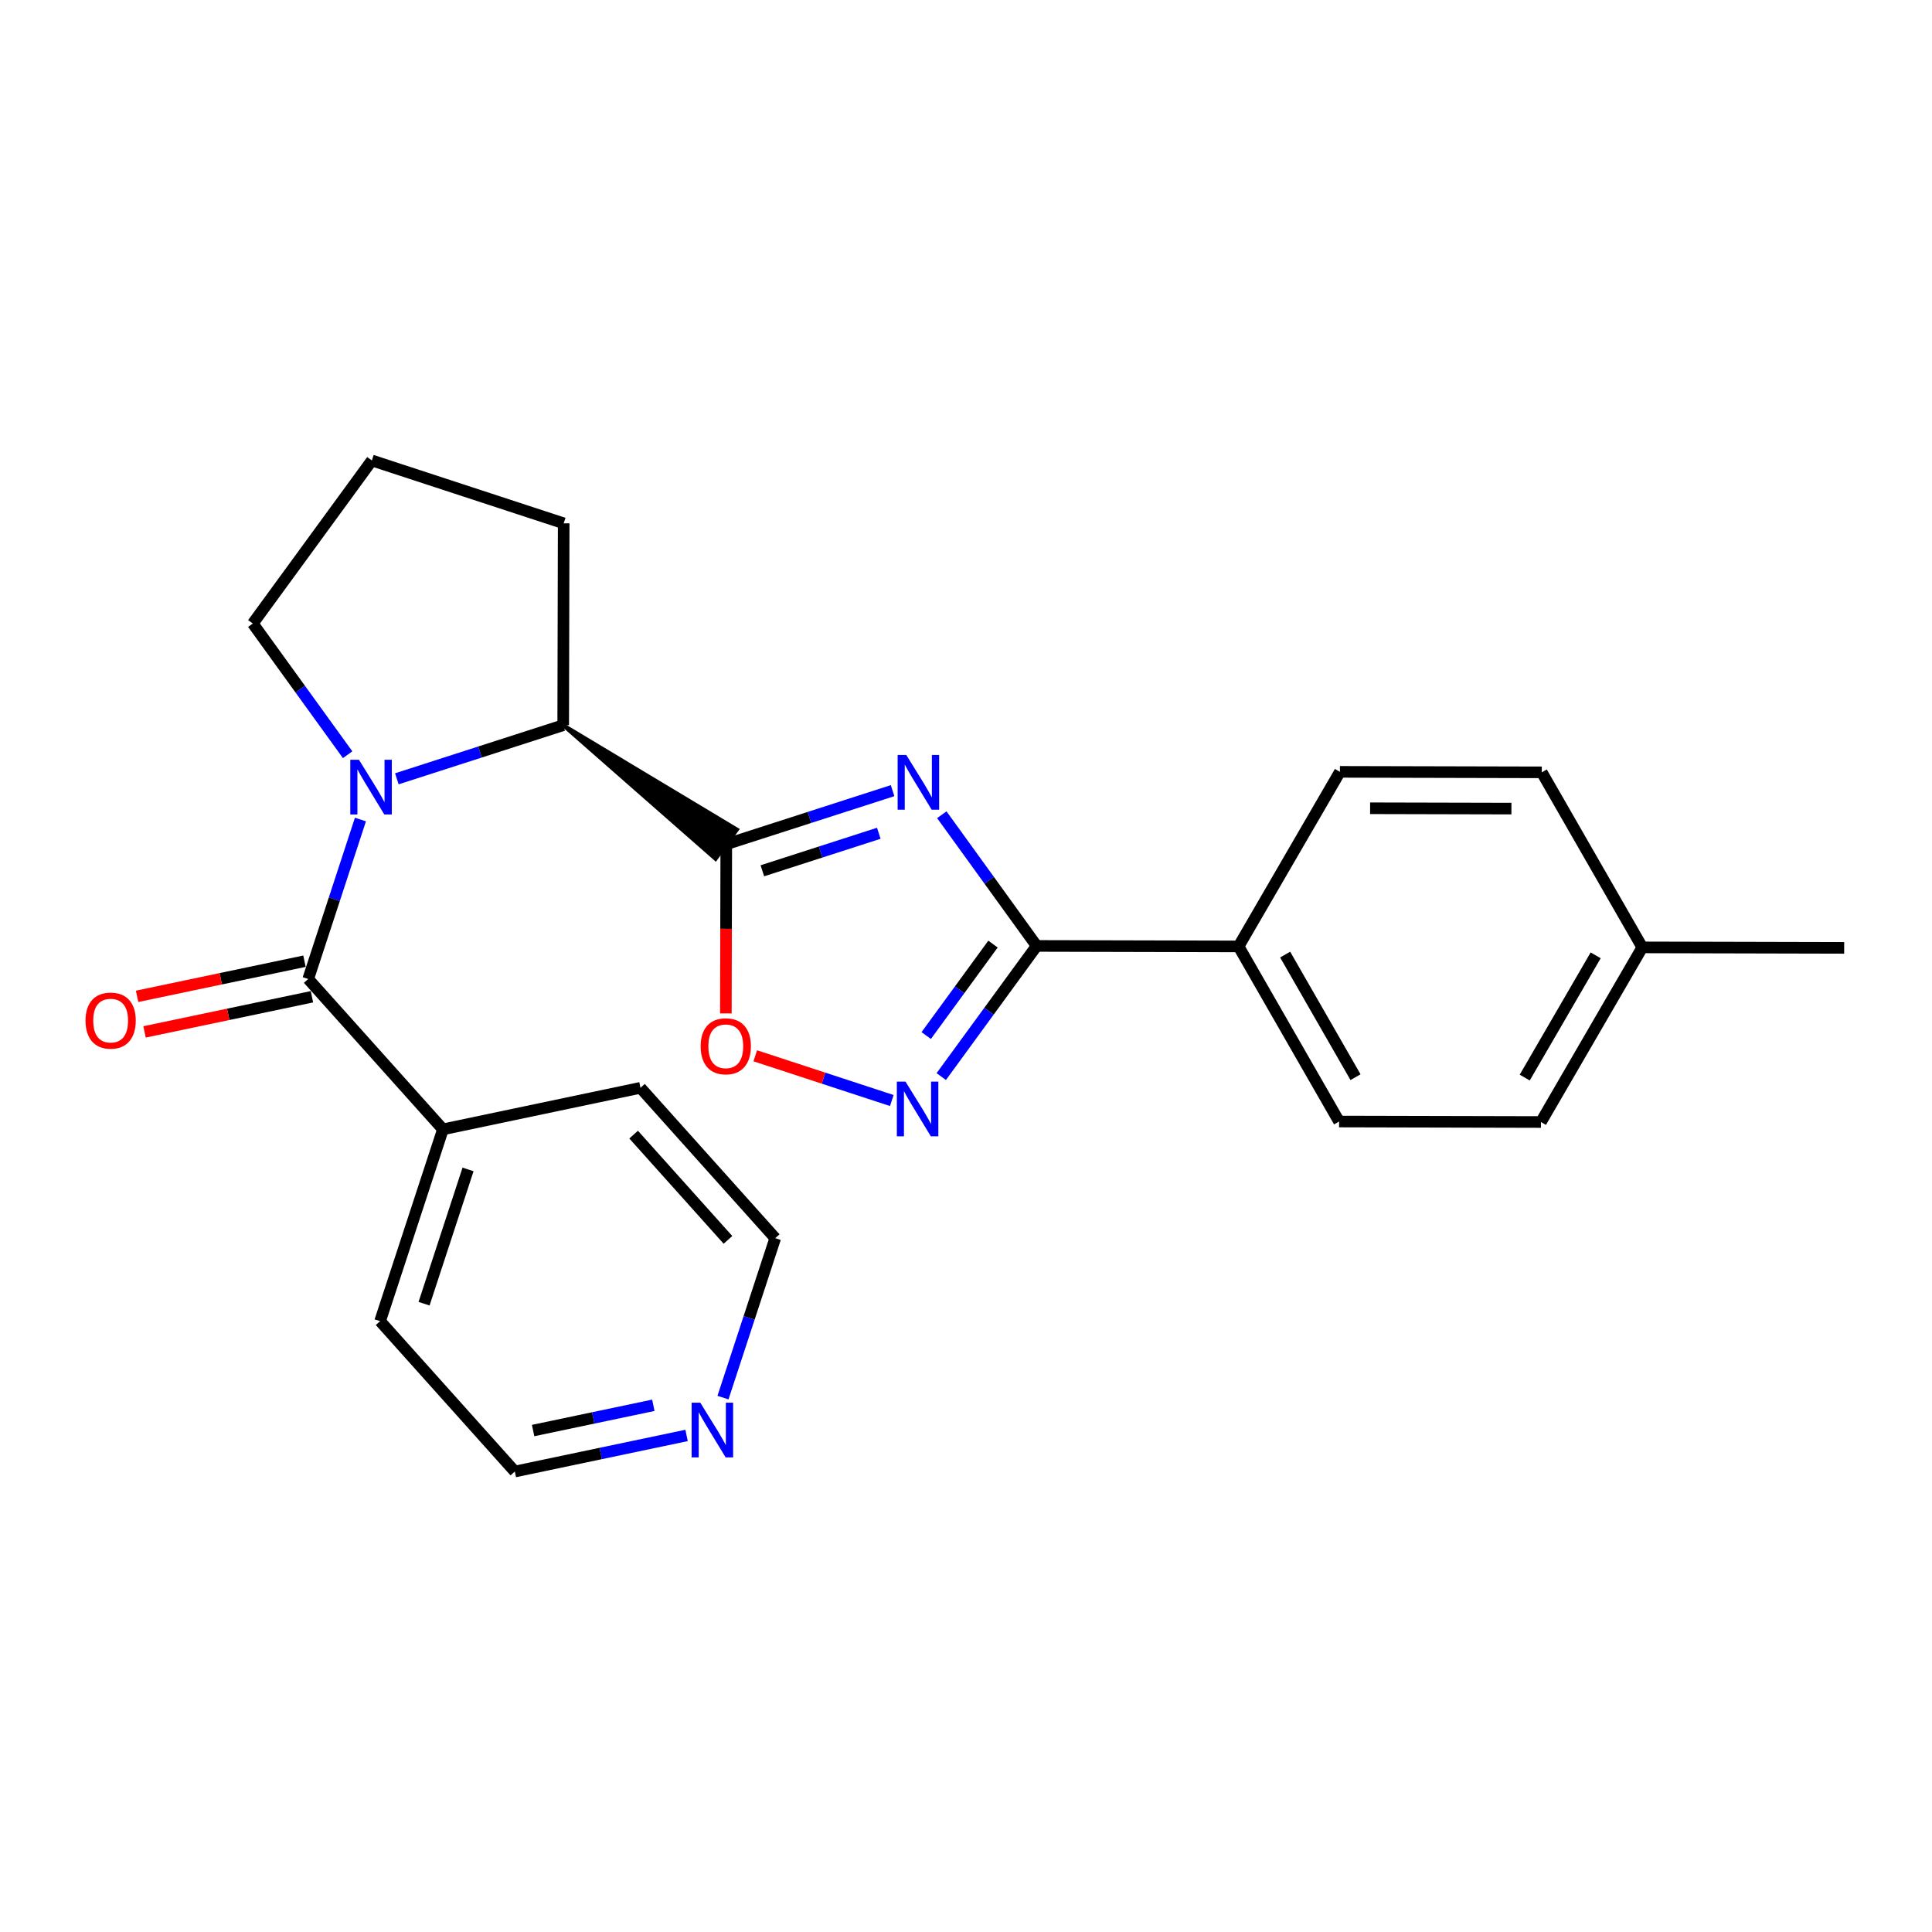 <?xml version='1.0' encoding='iso-8859-1'?>
<svg version='1.1' baseProfile='full'
              xmlns='http://www.w3.org/2000/svg'
                      xmlns:rdkit='http://www.rdkit.org/xml'
                      xmlns:xlink='http://www.w3.org/1999/xlink'
                  xml:space='preserve'
width='1000px' height='1000px' viewBox='0 0 1000 1000'>
<!-- END OF HEADER -->
<rect style='opacity:1.0;fill:#FFFFFF;stroke:none' width='1000' height='1000' x='0' y='0'> </rect>
<path class='bond-0' d='M 462.003,409.236 L 418.961,423.108' style='fill:none;fill-rule:evenodd;stroke:#0000FF;stroke-width:6px;stroke-linecap:butt;stroke-linejoin:miter;stroke-opacity:1' />
<path class='bond-0' d='M 418.961,423.108 L 375.92,436.981' style='fill:none;fill-rule:evenodd;stroke:#000000;stroke-width:6px;stroke-linecap:butt;stroke-linejoin:miter;stroke-opacity:1' />
<path class='bond-0' d='M 454.86,431.3 L 424.731,441.01' style='fill:none;fill-rule:evenodd;stroke:#0000FF;stroke-width:6px;stroke-linecap:butt;stroke-linejoin:miter;stroke-opacity:1' />
<path class='bond-0' d='M 424.731,441.01 L 394.602,450.721' style='fill:none;fill-rule:evenodd;stroke:#000000;stroke-width:6px;stroke-linecap:butt;stroke-linejoin:miter;stroke-opacity:1' />
<path class='bond-2' d='M 487.478,421.705 L 512.022,455.659' style='fill:none;fill-rule:evenodd;stroke:#0000FF;stroke-width:6px;stroke-linecap:butt;stroke-linejoin:miter;stroke-opacity:1' />
<path class='bond-2' d='M 512.022,455.659 L 536.566,489.613' style='fill:none;fill-rule:evenodd;stroke:#000000;stroke-width:6px;stroke-linecap:butt;stroke-linejoin:miter;stroke-opacity:1' />
<path class='bond-5' d='M 375.92,436.981 L 375.81,480.761' style='fill:none;fill-rule:evenodd;stroke:#000000;stroke-width:6px;stroke-linecap:butt;stroke-linejoin:miter;stroke-opacity:1' />
<path class='bond-5' d='M 375.81,480.761 L 375.701,524.541' style='fill:none;fill-rule:evenodd;stroke:#FF0000;stroke-width:6px;stroke-linecap:butt;stroke-linejoin:miter;stroke-opacity:1' />
<path class='bond-6' d='M 291.511,375.362 L 370.375,444.576 L 381.465,429.385 Z' style='fill:#000000;fill-rule:evenodd;fill-opacity:1;stroke:#000000;stroke-width:2px;stroke-linecap:butt;stroke-linejoin:miter;stroke-opacity:1;' />
<path class='bond-1' d='M 205.408,403.107 L 248.459,389.234' style='fill:none;fill-rule:evenodd;stroke:#0000FF;stroke-width:6px;stroke-linecap:butt;stroke-linejoin:miter;stroke-opacity:1' />
<path class='bond-1' d='M 248.459,389.234 L 291.511,375.362' style='fill:none;fill-rule:evenodd;stroke:#000000;stroke-width:6px;stroke-linecap:butt;stroke-linejoin:miter;stroke-opacity:1' />
<path class='bond-3' d='M 186.561,424.182 L 173.044,465.45' style='fill:none;fill-rule:evenodd;stroke:#0000FF;stroke-width:6px;stroke-linecap:butt;stroke-linejoin:miter;stroke-opacity:1' />
<path class='bond-3' d='M 173.044,465.45 L 159.527,506.719' style='fill:none;fill-rule:evenodd;stroke:#000000;stroke-width:6px;stroke-linecap:butt;stroke-linejoin:miter;stroke-opacity:1' />
<path class='bond-13' d='M 179.931,390.637 L 155.388,356.683' style='fill:none;fill-rule:evenodd;stroke:#0000FF;stroke-width:6px;stroke-linecap:butt;stroke-linejoin:miter;stroke-opacity:1' />
<path class='bond-13' d='M 155.388,356.683 L 130.844,322.729' style='fill:none;fill-rule:evenodd;stroke:#000000;stroke-width:6px;stroke-linecap:butt;stroke-linejoin:miter;stroke-opacity:1' />
<path class='bond-4' d='M 536.566,489.613 L 511.88,523.421' style='fill:none;fill-rule:evenodd;stroke:#000000;stroke-width:6px;stroke-linecap:butt;stroke-linejoin:miter;stroke-opacity:1' />
<path class='bond-4' d='M 511.88,523.421 L 487.194,557.229' style='fill:none;fill-rule:evenodd;stroke:#0000FF;stroke-width:6px;stroke-linecap:butt;stroke-linejoin:miter;stroke-opacity:1' />
<path class='bond-4' d='M 513.97,488.664 L 496.69,512.33' style='fill:none;fill-rule:evenodd;stroke:#000000;stroke-width:6px;stroke-linecap:butt;stroke-linejoin:miter;stroke-opacity:1' />
<path class='bond-4' d='M 496.69,512.33 L 479.41,535.995' style='fill:none;fill-rule:evenodd;stroke:#0000FF;stroke-width:6px;stroke-linecap:butt;stroke-linejoin:miter;stroke-opacity:1' />
<path class='bond-7' d='M 536.566,489.613 L 641.079,489.864' style='fill:none;fill-rule:evenodd;stroke:#000000;stroke-width:6px;stroke-linecap:butt;stroke-linejoin:miter;stroke-opacity:1' />
<path class='bond-8' d='M 157.595,497.515 L 114.273,506.608' style='fill:none;fill-rule:evenodd;stroke:#000000;stroke-width:6px;stroke-linecap:butt;stroke-linejoin:miter;stroke-opacity:1' />
<path class='bond-8' d='M 114.273,506.608 L 70.951,515.701' style='fill:none;fill-rule:evenodd;stroke:#FF0000;stroke-width:6px;stroke-linecap:butt;stroke-linejoin:miter;stroke-opacity:1' />
<path class='bond-8' d='M 161.459,515.923 L 118.137,525.016' style='fill:none;fill-rule:evenodd;stroke:#000000;stroke-width:6px;stroke-linecap:butt;stroke-linejoin:miter;stroke-opacity:1' />
<path class='bond-8' d='M 118.137,525.016 L 74.815,534.108' style='fill:none;fill-rule:evenodd;stroke:#FF0000;stroke-width:6px;stroke-linecap:butt;stroke-linejoin:miter;stroke-opacity:1' />
<path class='bond-9' d='M 159.527,506.719 L 229.265,584.545' style='fill:none;fill-rule:evenodd;stroke:#000000;stroke-width:6px;stroke-linecap:butt;stroke-linejoin:miter;stroke-opacity:1' />
<path class='bond-24' d='M 461.595,569.627 L 426.257,558.05' style='fill:none;fill-rule:evenodd;stroke:#0000FF;stroke-width:6px;stroke-linecap:butt;stroke-linejoin:miter;stroke-opacity:1' />
<path class='bond-24' d='M 426.257,558.05 L 390.919,546.473' style='fill:none;fill-rule:evenodd;stroke:#FF0000;stroke-width:6px;stroke-linecap:butt;stroke-linejoin:miter;stroke-opacity:1' />
<path class='bond-17' d='M 291.511,375.362 L 291.762,270.869' style='fill:none;fill-rule:evenodd;stroke:#000000;stroke-width:6px;stroke-linecap:butt;stroke-linejoin:miter;stroke-opacity:1' />
<path class='bond-11' d='M 641.079,489.864 L 693.106,580.501' style='fill:none;fill-rule:evenodd;stroke:#000000;stroke-width:6px;stroke-linecap:butt;stroke-linejoin:miter;stroke-opacity:1' />
<path class='bond-11' d='M 665.195,494.096 L 701.614,557.542' style='fill:none;fill-rule:evenodd;stroke:#000000;stroke-width:6px;stroke-linecap:butt;stroke-linejoin:miter;stroke-opacity:1' />
<path class='bond-12' d='M 641.079,489.864 L 693.534,399.51' style='fill:none;fill-rule:evenodd;stroke:#000000;stroke-width:6px;stroke-linecap:butt;stroke-linejoin:miter;stroke-opacity:1' />
<path class='bond-21' d='M 229.265,584.545 L 331.511,563.051' style='fill:none;fill-rule:evenodd;stroke:#000000;stroke-width:6px;stroke-linecap:butt;stroke-linejoin:miter;stroke-opacity:1' />
<path class='bond-22' d='M 229.265,584.545 L 196.737,683.833' style='fill:none;fill-rule:evenodd;stroke:#000000;stroke-width:6px;stroke-linecap:butt;stroke-linejoin:miter;stroke-opacity:1' />
<path class='bond-22' d='M 242.26,605.294 L 219.49,674.796' style='fill:none;fill-rule:evenodd;stroke:#000000;stroke-width:6px;stroke-linecap:butt;stroke-linejoin:miter;stroke-opacity:1' />
<path class='bond-10' d='M 355.368,742.981 L 310.921,752.32' style='fill:none;fill-rule:evenodd;stroke:#0000FF;stroke-width:6px;stroke-linecap:butt;stroke-linejoin:miter;stroke-opacity:1' />
<path class='bond-10' d='M 310.921,752.32 L 266.475,761.659' style='fill:none;fill-rule:evenodd;stroke:#000000;stroke-width:6px;stroke-linecap:butt;stroke-linejoin:miter;stroke-opacity:1' />
<path class='bond-10' d='M 338.167,727.376 L 307.054,733.913' style='fill:none;fill-rule:evenodd;stroke:#0000FF;stroke-width:6px;stroke-linecap:butt;stroke-linejoin:miter;stroke-opacity:1' />
<path class='bond-10' d='M 307.054,733.913 L 275.941,740.451' style='fill:none;fill-rule:evenodd;stroke:#000000;stroke-width:6px;stroke-linecap:butt;stroke-linejoin:miter;stroke-opacity:1' />
<path class='bond-27' d='M 374.216,723.403 L 387.738,682.14' style='fill:none;fill-rule:evenodd;stroke:#0000FF;stroke-width:6px;stroke-linecap:butt;stroke-linejoin:miter;stroke-opacity:1' />
<path class='bond-27' d='M 387.738,682.14 L 401.259,640.876' style='fill:none;fill-rule:evenodd;stroke:#000000;stroke-width:6px;stroke-linecap:butt;stroke-linejoin:miter;stroke-opacity:1' />
<path class='bond-15' d='M 693.106,580.501 L 797.598,580.752' style='fill:none;fill-rule:evenodd;stroke:#000000;stroke-width:6px;stroke-linecap:butt;stroke-linejoin:miter;stroke-opacity:1' />
<path class='bond-14' d='M 693.534,399.51 L 798.027,399.761' style='fill:none;fill-rule:evenodd;stroke:#000000;stroke-width:6px;stroke-linecap:butt;stroke-linejoin:miter;stroke-opacity:1' />
<path class='bond-14' d='M 709.163,418.356 L 782.308,418.532' style='fill:none;fill-rule:evenodd;stroke:#000000;stroke-width:6px;stroke-linecap:butt;stroke-linejoin:miter;stroke-opacity:1' />
<path class='bond-25' d='M 130.844,322.729 L 192.473,238.341' style='fill:none;fill-rule:evenodd;stroke:#000000;stroke-width:6px;stroke-linecap:butt;stroke-linejoin:miter;stroke-opacity:1' />
<path class='bond-16' d='M 798.027,399.761 L 850.053,490.366' style='fill:none;fill-rule:evenodd;stroke:#000000;stroke-width:6px;stroke-linecap:butt;stroke-linejoin:miter;stroke-opacity:1' />
<path class='bond-26' d='M 797.598,580.752 L 850.053,490.366' style='fill:none;fill-rule:evenodd;stroke:#000000;stroke-width:6px;stroke-linecap:butt;stroke-linejoin:miter;stroke-opacity:1' />
<path class='bond-26' d='M 789.199,557.753 L 825.917,494.483' style='fill:none;fill-rule:evenodd;stroke:#000000;stroke-width:6px;stroke-linecap:butt;stroke-linejoin:miter;stroke-opacity:1' />
<path class='bond-23' d='M 850.053,490.366 L 954.545,490.617' style='fill:none;fill-rule:evenodd;stroke:#000000;stroke-width:6px;stroke-linecap:butt;stroke-linejoin:miter;stroke-opacity:1' />
<path class='bond-18' d='M 291.762,270.869 L 192.473,238.341' style='fill:none;fill-rule:evenodd;stroke:#000000;stroke-width:6px;stroke-linecap:butt;stroke-linejoin:miter;stroke-opacity:1' />
<path class='bond-19' d='M 401.259,640.876 L 331.511,563.051' style='fill:none;fill-rule:evenodd;stroke:#000000;stroke-width:6px;stroke-linecap:butt;stroke-linejoin:miter;stroke-opacity:1' />
<path class='bond-19' d='M 376.79,641.756 L 327.966,587.277' style='fill:none;fill-rule:evenodd;stroke:#000000;stroke-width:6px;stroke-linecap:butt;stroke-linejoin:miter;stroke-opacity:1' />
<path class='bond-20' d='M 266.475,761.659 L 196.737,683.833' style='fill:none;fill-rule:evenodd;stroke:#000000;stroke-width:6px;stroke-linecap:butt;stroke-linejoin:miter;stroke-opacity:1' />
<path  class='atom-0' d='M 469.095 390.773
L 478.375 405.773
Q 479.295 407.253, 480.775 409.933
Q 482.255 412.613, 482.335 412.773
L 482.335 390.773
L 486.095 390.773
L 486.095 419.093
L 482.215 419.093
L 472.255 402.693
Q 471.095 400.773, 469.855 398.573
Q 468.655 396.373, 468.295 395.693
L 468.295 419.093
L 464.615 419.093
L 464.615 390.773
L 469.095 390.773
' fill='#0000FF'/>
<path  class='atom-2' d='M 185.795 393.249
L 195.075 408.249
Q 195.995 409.729, 197.475 412.409
Q 198.955 415.089, 199.035 415.249
L 199.035 393.249
L 202.795 393.249
L 202.795 421.569
L 198.915 421.569
L 188.955 405.169
Q 187.795 403.249, 186.555 401.049
Q 185.355 398.849, 184.995 398.169
L 184.995 421.569
L 181.315 421.569
L 181.315 393.249
L 185.795 393.249
' fill='#0000FF'/>
<path  class='atom-5' d='M 468.687 559.841
L 477.967 574.841
Q 478.887 576.321, 480.367 579.001
Q 481.847 581.681, 481.927 581.841
L 481.927 559.841
L 485.687 559.841
L 485.687 588.161
L 481.807 588.161
L 471.847 571.761
Q 470.687 569.841, 469.447 567.641
Q 468.247 565.441, 467.887 564.761
L 467.887 588.161
L 464.207 588.161
L 464.207 559.841
L 468.687 559.841
' fill='#0000FF'/>
<path  class='atom-6' d='M 362.659 541.553
Q 362.659 534.753, 366.019 530.953
Q 369.379 527.153, 375.659 527.153
Q 381.939 527.153, 385.299 530.953
Q 388.659 534.753, 388.659 541.553
Q 388.659 548.433, 385.259 552.353
Q 381.859 556.233, 375.659 556.233
Q 369.419 556.233, 366.019 552.353
Q 362.659 548.473, 362.659 541.553
M 375.659 553.033
Q 379.979 553.033, 382.299 550.153
Q 384.659 547.233, 384.659 541.553
Q 384.659 535.993, 382.299 533.193
Q 379.979 530.353, 375.659 530.353
Q 371.339 530.353, 368.979 533.153
Q 366.659 535.953, 366.659 541.553
Q 366.659 547.273, 368.979 550.153
Q 371.339 553.033, 375.659 553.033
' fill='#FF0000'/>
<path  class='atom-9' d='M 44.271 528.262
Q 44.271 521.462, 47.631 517.662
Q 50.991 513.862, 57.271 513.862
Q 63.551 513.862, 66.911 517.662
Q 70.271 521.462, 70.271 528.262
Q 70.271 535.142, 66.871 539.062
Q 63.471 542.942, 57.271 542.942
Q 51.031 542.942, 47.631 539.062
Q 44.271 535.182, 44.271 528.262
M 57.271 539.742
Q 61.591 539.742, 63.911 536.862
Q 66.271 533.942, 66.271 528.262
Q 66.271 522.702, 63.911 519.902
Q 61.591 517.062, 57.271 517.062
Q 52.951 517.062, 50.591 519.862
Q 48.271 522.662, 48.271 528.262
Q 48.271 533.982, 50.591 536.862
Q 52.951 539.742, 57.271 539.742
' fill='#FF0000'/>
<path  class='atom-11' d='M 362.46 726.015
L 371.74 741.015
Q 372.66 742.495, 374.14 745.175
Q 375.62 747.855, 375.7 748.015
L 375.7 726.015
L 379.46 726.015
L 379.46 754.335
L 375.58 754.335
L 365.62 737.935
Q 364.46 736.015, 363.22 733.815
Q 362.02 731.615, 361.66 730.935
L 361.66 754.335
L 357.98 754.335
L 357.98 726.015
L 362.46 726.015
' fill='#0000FF'/>
</svg>
